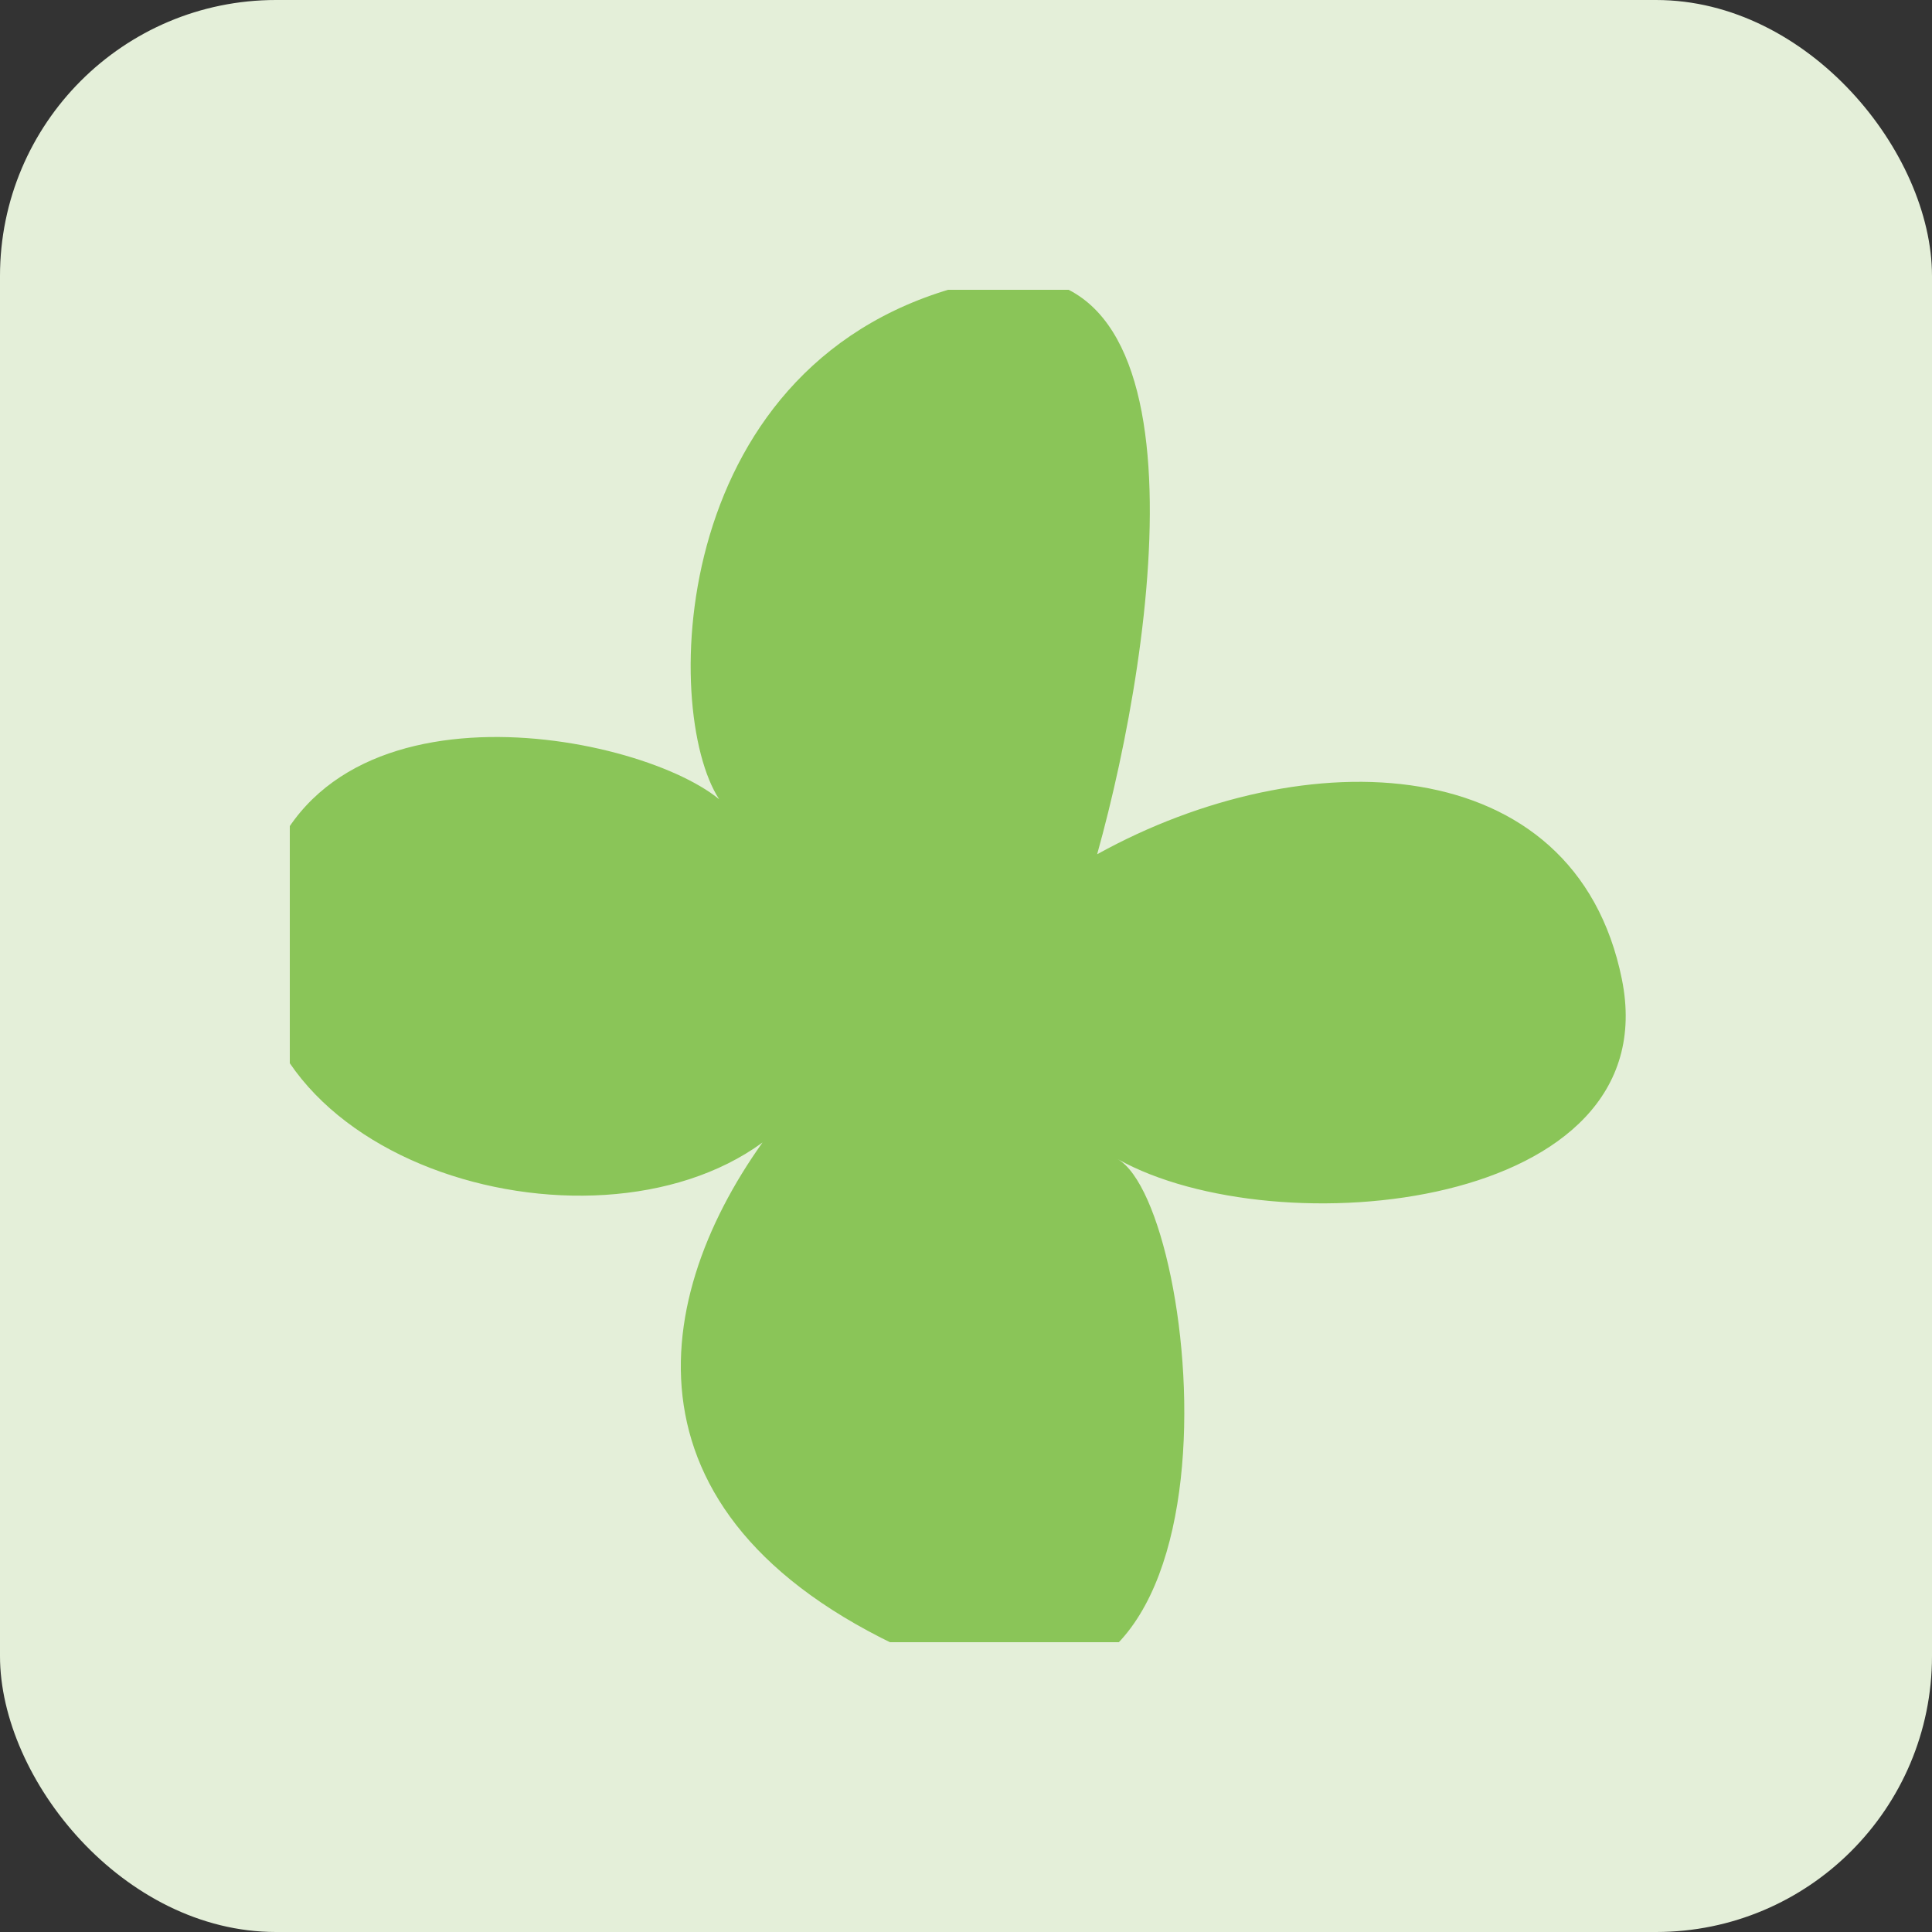 <?xml version="1.0" encoding="UTF-8"?> <svg xmlns="http://www.w3.org/2000/svg" width="60" height="60" viewBox="0 0 60 60" fill="none"><rect x="0" y="0" width="60" height="60" fill="#333333" stroke="none"/><rect width="60" height="60" rx="8.571" fill="#E4EFD9"></rect><g clip-path="url(#clip0_254_1413)"><mask id="mask0_254_1413" style="mask-type:alpha" maskUnits="userSpaceOnUse" x="2" y="1" width="56" height="57"><path d="M56.563 26.961L32.804 3.202C31.164 1.562 28.504 1.562 26.864 3.202L3.439 26.627C1.799 28.268 1.799 30.927 3.439 32.567L27.198 56.326C28.838 57.966 31.497 57.966 33.138 56.326L56.563 32.901C58.203 31.261 58.203 28.601 56.563 26.961Z" fill="#F3CADB"></path></mask><g mask="url(#mask0_254_1413)"><path d="M30.192 8.798C37.755 6.999 35.931 19.87 34.073 26.53C40.529 22.956 48.911 23.218 50.368 30.407C51.824 37.587 39.643 38.756 34.715 36C37.344 37.511 39.163 55.751 29.114 51.661C19.045 47.562 20.103 40.5 23.681 35.481C18.304 39.417 6.8 36.033 7.976 28.373C9.152 20.713 19.694 22.658 22.334 24.821C20.531 22.062 20.739 11.046 30.192 8.798Z" fill="#8AC558"></path></g></g><defs><clipPath id="clip0_254_1413"><rect width="42" height="42" fill="white" transform="translate(9 9)"></rect></clipPath></defs></svg> 